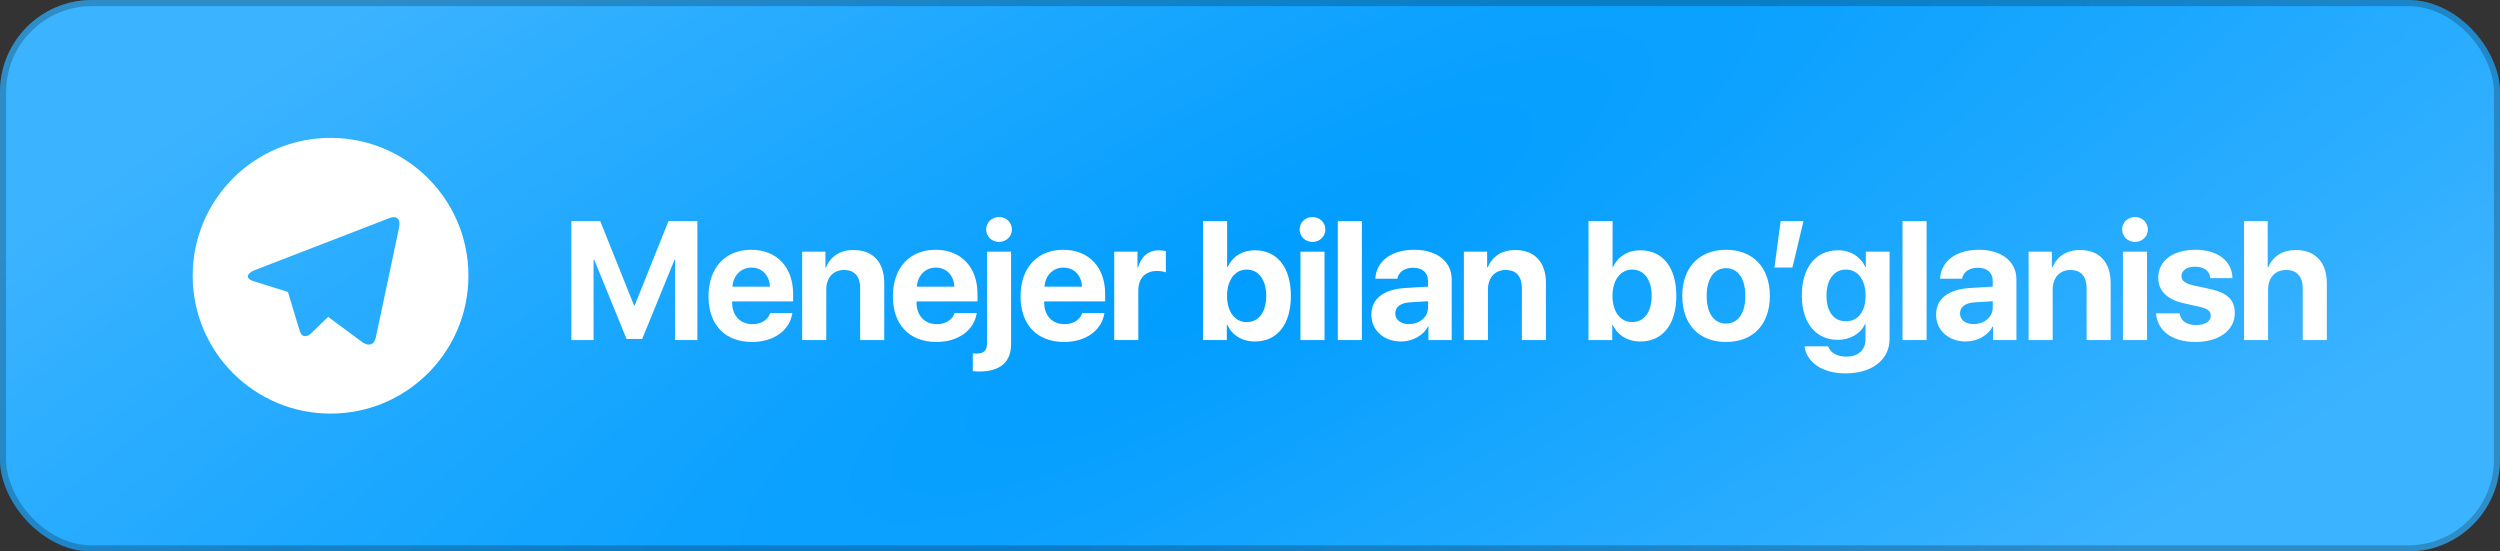<?xml version="1.0" encoding="UTF-8"?> <svg xmlns="http://www.w3.org/2000/svg" width="272" height="60" viewBox="0 0 272 60" fill="none"><rect x="0" y="0" width="272" height="60" fill="#333333" stroke="none"/><rect width="272" height="60" rx="10" fill="url(#paint0_radial_2002_721)"></rect><rect x="0.333" y="0.333" width="271.335" height="59.334" rx="9.667" stroke="black" stroke-opacity="0.22" stroke-width="0.665"></rect><g clip-path="url(#clip0_2002_721)"><path d="M35.965 45C27.68 45 20.965 38.285 20.965 30C20.965 21.715 27.68 15 35.965 15C44.249 15 50.965 21.715 50.965 30C50.965 38.285 44.249 45 35.965 45ZM31.3 31.755L31.319 31.744L32.624 36.05C32.792 36.516 33.023 36.6 33.304 36.561C33.586 36.523 33.734 36.372 33.919 36.195L35.701 34.473L39.526 37.305C40.225 37.691 40.727 37.491 40.901 36.657L43.387 24.924C43.661 23.832 43.181 23.394 42.334 23.742L27.734 29.382C26.738 29.781 26.744 30.339 27.554 30.587L31.3 31.756V31.755Z" fill="white"></path></g><path d="M75.874 37H73.46V28.261H73.389L69.872 36.874H68.167L64.65 28.261H64.578V37H62.165V24.054H65.305L68.984 33.232H69.055L72.734 24.054H75.874V37ZM81.751 29.114C80.603 29.114 79.777 29.984 79.687 31.186H83.769C83.716 29.957 82.917 29.114 81.751 29.114ZM83.805 34.057H86.21C85.923 35.941 84.2 37.206 81.823 37.206C78.862 37.206 77.085 35.313 77.085 32.236C77.085 29.168 78.88 27.176 81.724 27.176C84.523 27.176 86.291 29.069 86.291 31.994V32.792H79.66V32.954C79.66 34.326 80.531 35.268 81.868 35.268C82.828 35.268 83.563 34.793 83.805 34.057ZM87.278 37V27.382H89.808V29.096H89.862C90.373 27.903 91.387 27.203 92.867 27.203C95.003 27.203 96.205 28.549 96.205 30.8V37H93.585V31.348C93.585 30.092 92.993 29.374 91.818 29.374C90.642 29.374 89.898 30.235 89.898 31.482V37H87.278ZM101.813 29.114C100.664 29.114 99.839 29.984 99.749 31.186H103.831C103.777 29.957 102.979 29.114 101.813 29.114ZM103.867 34.057H106.272C105.984 35.941 104.262 37.206 101.884 37.206C98.924 37.206 97.147 35.313 97.147 32.236C97.147 29.168 98.942 27.176 101.786 27.176C104.585 27.176 106.352 29.069 106.352 31.994V32.792H99.722V32.954C99.722 34.326 100.592 35.268 101.929 35.268C102.889 35.268 103.625 34.793 103.867 34.057ZM110.004 27.382V37.449C110.004 39.395 108.811 40.418 106.559 40.418C106.353 40.418 105.958 40.4 105.841 40.382V38.453C105.904 38.462 106.084 38.471 106.173 38.471C107.044 38.471 107.384 38.157 107.384 37.377V27.382H110.004ZM108.694 26.323C107.905 26.323 107.295 25.722 107.295 24.969C107.295 24.206 107.905 23.614 108.694 23.614C109.484 23.614 110.094 24.206 110.094 24.969C110.094 25.722 109.484 26.323 108.694 26.323ZM115.702 29.114C114.553 29.114 113.728 29.984 113.638 31.186H117.72C117.667 29.957 116.868 29.114 115.702 29.114ZM117.756 34.057H120.161C119.874 35.941 118.151 37.206 115.773 37.206C112.813 37.206 111.036 35.313 111.036 32.236C111.036 29.168 112.831 27.176 115.675 27.176C118.474 27.176 120.241 29.069 120.241 31.994V32.792H113.611V32.954C113.611 34.326 114.482 35.268 115.818 35.268C116.778 35.268 117.514 34.793 117.756 34.057ZM121.229 37V27.382H123.759V29.114H123.813C124.153 27.894 124.97 27.23 126.1 27.23C126.405 27.23 126.666 27.274 126.845 27.328V29.634C126.63 29.544 126.271 29.482 125.894 29.482C124.602 29.482 123.848 30.271 123.848 31.626V37H121.229ZM136.544 37.153C135.136 37.153 134.059 36.471 133.53 35.349H133.476V37H130.892V24.054H133.512V29.051H133.566C134.095 27.912 135.163 27.23 136.535 27.23C138.958 27.23 140.447 29.087 140.447 32.191C140.447 35.286 138.967 37.153 136.544 37.153ZM135.638 29.329C134.373 29.329 133.503 30.468 133.503 32.191C133.503 33.932 134.364 35.044 135.638 35.044C136.948 35.044 137.764 33.95 137.764 32.191C137.764 30.442 136.939 29.329 135.638 29.329ZM141.488 37V27.382H144.108V37H141.488ZM142.798 26.323C142.009 26.323 141.398 25.722 141.398 24.969C141.398 24.206 142.009 23.614 142.798 23.614C143.588 23.614 144.198 24.206 144.198 24.969C144.198 25.722 143.588 26.323 142.798 26.323ZM145.553 37V24.054H148.173V37H145.553ZM153.287 35.26C154.426 35.26 155.368 34.515 155.368 33.474V32.774L153.341 32.9C152.363 32.972 151.806 33.411 151.806 34.093C151.806 34.811 152.399 35.26 153.287 35.26ZM152.426 37.153C150.595 37.153 149.205 35.968 149.205 34.237C149.205 32.487 150.55 31.473 152.946 31.33L155.368 31.186V30.549C155.368 29.652 154.74 29.132 153.753 29.132C152.775 29.132 152.156 29.616 152.031 30.325H149.635C149.734 28.459 151.322 27.176 153.87 27.176C156.337 27.176 157.943 28.45 157.943 30.388V37H155.413V35.529H155.359C154.821 36.551 153.628 37.153 152.426 37.153ZM159.271 37V27.382H161.801V29.096H161.855C162.367 27.903 163.38 27.203 164.861 27.203C166.996 27.203 168.198 28.549 168.198 30.8V37H165.579V31.348C165.579 30.092 164.986 29.374 163.811 29.374C162.636 29.374 161.891 30.235 161.891 31.482V37H159.271ZM178.481 37.153C177.072 37.153 175.996 36.471 175.466 35.349H175.412V37H172.829V24.054H175.448V29.051H175.502C176.031 27.912 177.099 27.23 178.472 27.23C180.894 27.23 182.384 29.087 182.384 32.191C182.384 35.286 180.903 37.153 178.481 37.153ZM177.575 29.329C176.31 29.329 175.439 30.468 175.439 32.191C175.439 33.932 176.301 35.044 177.575 35.044C178.885 35.044 179.701 33.95 179.701 32.191C179.701 30.442 178.876 29.329 177.575 29.329ZM187.794 37.206C184.887 37.206 183.03 35.34 183.03 32.182C183.03 29.069 184.914 27.176 187.794 27.176C190.674 27.176 192.558 29.06 192.558 32.182C192.558 35.349 190.701 37.206 187.794 37.206ZM187.794 35.206C189.077 35.206 189.893 34.12 189.893 32.191C189.893 30.28 189.068 29.177 187.794 29.177C186.52 29.177 185.686 30.28 185.686 32.191C185.686 34.12 186.502 35.206 187.794 35.206ZM195.017 29.105H193.061L193.734 24.054H196.219L195.017 29.105ZM200.831 34.954C202.141 34.954 202.975 33.914 202.975 32.173C202.975 30.442 202.141 29.329 200.831 29.329C199.539 29.329 198.722 30.424 198.722 32.173C198.722 33.932 199.53 34.954 200.831 34.954ZM200.786 40.625C198.256 40.625 196.542 39.395 196.336 37.682H198.902C199.108 38.346 199.862 38.803 200.858 38.803C202.212 38.803 202.966 38.05 202.966 36.937V35.251H202.912C202.464 36.273 201.333 36.973 199.942 36.973C197.592 36.973 196.04 35.161 196.04 32.155C196.04 29.105 197.547 27.23 199.987 27.23C201.369 27.23 202.455 27.956 202.957 29.06H203.002V27.382H205.586V36.865C205.586 39.162 203.666 40.625 200.786 40.625ZM206.995 37V24.054H209.614V37H206.995ZM214.729 35.26C215.868 35.26 216.81 34.515 216.81 33.474V32.774L214.783 32.9C213.805 32.972 213.248 33.411 213.248 34.093C213.248 34.811 213.841 35.26 214.729 35.26ZM213.867 37.153C212.037 37.153 210.647 35.968 210.647 34.237C210.647 32.487 211.992 31.473 214.388 31.33L216.81 31.186V30.549C216.81 29.652 216.182 29.132 215.195 29.132C214.217 29.132 213.598 29.616 213.473 30.325H211.077C211.176 28.459 212.764 27.176 215.312 27.176C217.779 27.176 219.385 28.45 219.385 30.388V37H216.855V35.529H216.801C216.263 36.551 215.07 37.153 213.867 37.153ZM220.713 37V27.382H223.243V29.096H223.297C223.809 27.903 224.822 27.203 226.303 27.203C228.438 27.203 229.64 28.549 229.64 30.8V37H227.021V31.348C227.021 30.092 226.428 29.374 225.253 29.374C224.078 29.374 223.333 30.235 223.333 31.482V37H220.713ZM230.977 37V27.382H233.597V37H230.977ZM232.287 26.323C231.498 26.323 230.888 25.722 230.888 24.969C230.888 24.206 231.498 23.614 232.287 23.614C233.077 23.614 233.687 24.206 233.687 24.969C233.687 25.722 233.077 26.323 232.287 26.323ZM234.818 30.208C234.818 28.378 236.406 27.176 238.873 27.176C241.286 27.176 242.857 28.396 242.892 30.262H240.479C240.425 29.491 239.806 29.015 238.837 29.015C237.931 29.015 237.339 29.428 237.339 30.047C237.339 30.522 237.752 30.845 238.595 31.043L240.434 31.438C242.363 31.868 243.144 32.631 243.144 34.066C243.144 35.959 241.403 37.206 238.864 37.206C236.298 37.206 234.719 35.968 234.576 34.093H237.132C237.258 34.901 237.895 35.367 238.936 35.367C239.932 35.367 240.533 34.972 240.533 34.344C240.533 33.86 240.21 33.591 239.349 33.384L237.572 32.99C235.751 32.577 234.818 31.626 234.818 30.208ZM244.149 37V24.054H246.724V29.096H246.778C247.289 27.885 248.339 27.203 249.801 27.203C251.936 27.203 253.157 28.584 253.157 30.809V37H250.537V31.366C250.537 30.128 249.927 29.374 248.733 29.374C247.495 29.374 246.769 30.244 246.769 31.509V37H244.149Z" fill="white"></path><defs><radialGradient id="paint0_radial_2002_721" cx="0" cy="0" r="1" gradientUnits="userSpaceOnUse" gradientTransform="translate(136 30) rotate(60.907) scale(106.673 456.684)"><stop stop-color="#009DFF"></stop><stop offset="0.7" stop-color="#3BB3FF"></stop></radialGradient><clipPath id="clip0_2002_721"><rect width="36" height="36" fill="white" transform="translate(17.965 12)"></rect></clipPath></defs></svg> 